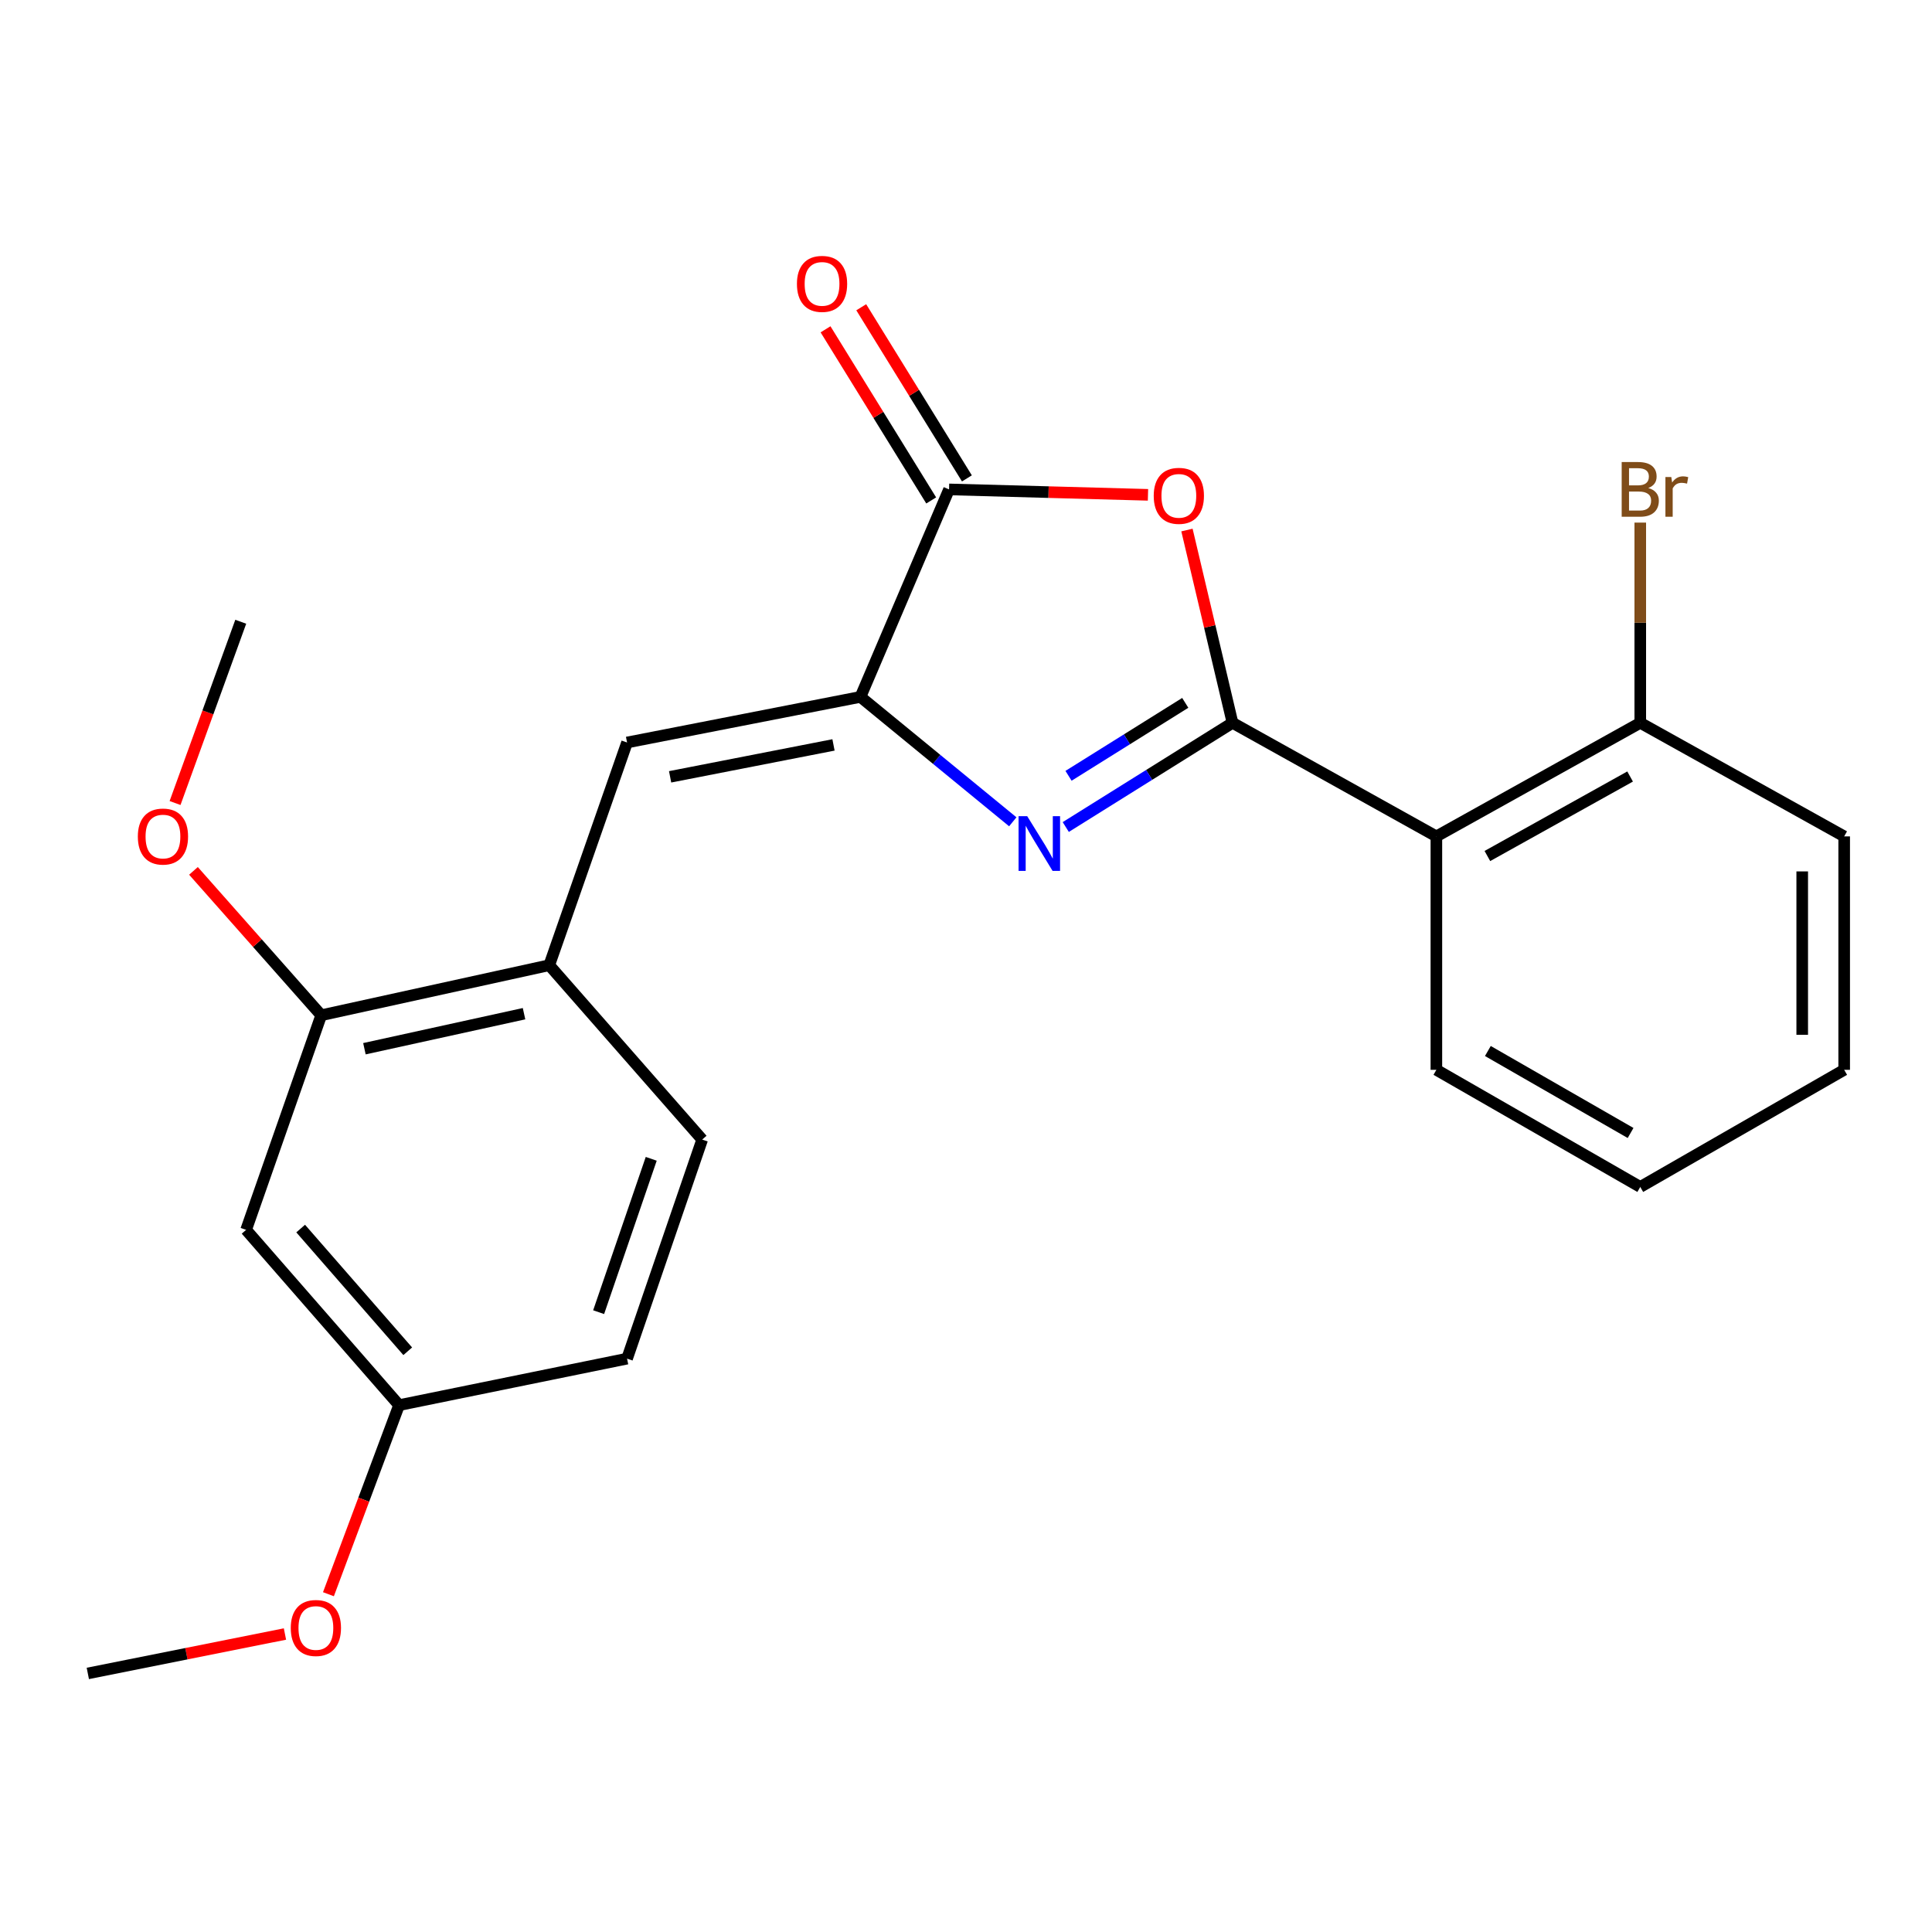 <?xml version='1.0' encoding='iso-8859-1'?>
<svg version='1.1' baseProfile='full'
              xmlns='http://www.w3.org/2000/svg'
                      xmlns:rdkit='http://www.rdkit.org/xml'
                      xmlns:xlink='http://www.w3.org/1999/xlink'
                  xml:space='preserve'
width='1000px' height='1000px' viewBox='0 0 1000 1000'>
<!-- END OF HEADER -->
<rect style='opacity:1.0;fill:#FFFFFF;stroke:none' width='1000' height='1000' x='0' y='0'> </rect>
<path class='bond-0' d='M 637.944,374.127 L 594.791,401.096' style='fill:none;fill-rule:evenodd;stroke:#000000;stroke-width:6px;stroke-linecap:butt;stroke-linejoin:miter;stroke-opacity:1' />
<path class='bond-0' d='M 594.791,401.096 L 551.637,428.066' style='fill:none;fill-rule:evenodd;stroke:#0000FF;stroke-width:6px;stroke-linecap:butt;stroke-linejoin:miter;stroke-opacity:1' />
<path class='bond-0' d='M 613.487,363.799 L 583.28,382.678' style='fill:none;fill-rule:evenodd;stroke:#000000;stroke-width:6px;stroke-linecap:butt;stroke-linejoin:miter;stroke-opacity:1' />
<path class='bond-0' d='M 583.28,382.678 L 553.072,401.556' style='fill:none;fill-rule:evenodd;stroke:#0000FF;stroke-width:6px;stroke-linecap:butt;stroke-linejoin:miter;stroke-opacity:1' />
<path class='bond-2' d='M 637.944,374.127 L 626.156,324.235' style='fill:none;fill-rule:evenodd;stroke:#000000;stroke-width:6px;stroke-linecap:butt;stroke-linejoin:miter;stroke-opacity:1' />
<path class='bond-2' d='M 626.156,324.235 L 614.368,274.343' style='fill:none;fill-rule:evenodd;stroke:#FF0000;stroke-width:6px;stroke-linecap:butt;stroke-linejoin:miter;stroke-opacity:1' />
<path class='bond-4' d='M 637.944,374.127 L 743.466,432.915' style='fill:none;fill-rule:evenodd;stroke:#000000;stroke-width:6px;stroke-linecap:butt;stroke-linejoin:miter;stroke-opacity:1' />
<path class='bond-1' d='M 524.216,425.359 L 484.796,393.034' style='fill:none;fill-rule:evenodd;stroke:#0000FF;stroke-width:6px;stroke-linecap:butt;stroke-linejoin:miter;stroke-opacity:1' />
<path class='bond-1' d='M 484.796,393.034 L 445.375,360.709' style='fill:none;fill-rule:evenodd;stroke:#000000;stroke-width:6px;stroke-linecap:butt;stroke-linejoin:miter;stroke-opacity:1' />
<path class='bond-5' d='M 445.375,360.709 L 324.565,384.312' style='fill:none;fill-rule:evenodd;stroke:#000000;stroke-width:6px;stroke-linecap:butt;stroke-linejoin:miter;stroke-opacity:1' />
<path class='bond-5' d='M 431.418,385.566 L 346.851,402.088' style='fill:none;fill-rule:evenodd;stroke:#000000;stroke-width:6px;stroke-linecap:butt;stroke-linejoin:miter;stroke-opacity:1' />
<path class='bond-23' d='M 445.375,360.709 L 491.228,253.317' style='fill:none;fill-rule:evenodd;stroke:#000000;stroke-width:6px;stroke-linecap:butt;stroke-linejoin:miter;stroke-opacity:1' />
<path class='bond-3' d='M 594.193,256.127 L 542.71,254.722' style='fill:none;fill-rule:evenodd;stroke:#FF0000;stroke-width:6px;stroke-linecap:butt;stroke-linejoin:miter;stroke-opacity:1' />
<path class='bond-3' d='M 542.71,254.722 L 491.228,253.317' style='fill:none;fill-rule:evenodd;stroke:#000000;stroke-width:6px;stroke-linecap:butt;stroke-linejoin:miter;stroke-opacity:1' />
<path class='bond-10' d='M 500.468,247.612 L 473.121,203.324' style='fill:none;fill-rule:evenodd;stroke:#000000;stroke-width:6px;stroke-linecap:butt;stroke-linejoin:miter;stroke-opacity:1' />
<path class='bond-10' d='M 473.121,203.324 L 445.775,159.037' style='fill:none;fill-rule:evenodd;stroke:#FF0000;stroke-width:6px;stroke-linecap:butt;stroke-linejoin:miter;stroke-opacity:1' />
<path class='bond-10' d='M 481.987,259.023 L 454.641,214.736' style='fill:none;fill-rule:evenodd;stroke:#000000;stroke-width:6px;stroke-linecap:butt;stroke-linejoin:miter;stroke-opacity:1' />
<path class='bond-10' d='M 454.641,214.736 L 427.295,170.448' style='fill:none;fill-rule:evenodd;stroke:#FF0000;stroke-width:6px;stroke-linecap:butt;stroke-linejoin:miter;stroke-opacity:1' />
<path class='bond-9' d='M 743.466,432.915 L 849,374.127' style='fill:none;fill-rule:evenodd;stroke:#000000;stroke-width:6px;stroke-linecap:butt;stroke-linejoin:miter;stroke-opacity:1' />
<path class='bond-9' d='M 769.866,443.072 L 843.739,401.92' style='fill:none;fill-rule:evenodd;stroke:#000000;stroke-width:6px;stroke-linecap:butt;stroke-linejoin:miter;stroke-opacity:1' />
<path class='bond-16' d='M 743.466,432.915 L 743.466,553.737' style='fill:none;fill-rule:evenodd;stroke:#000000;stroke-width:6px;stroke-linecap:butt;stroke-linejoin:miter;stroke-opacity:1' />
<path class='bond-6' d='M 324.565,384.312 L 284.287,499.583' style='fill:none;fill-rule:evenodd;stroke:#000000;stroke-width:6px;stroke-linecap:butt;stroke-linejoin:miter;stroke-opacity:1' />
<path class='bond-7' d='M 284.287,499.583 L 166.264,525.49' style='fill:none;fill-rule:evenodd;stroke:#000000;stroke-width:6px;stroke-linecap:butt;stroke-linejoin:miter;stroke-opacity:1' />
<path class='bond-7' d='M 271.24,524.684 L 188.625,542.818' style='fill:none;fill-rule:evenodd;stroke:#000000;stroke-width:6px;stroke-linecap:butt;stroke-linejoin:miter;stroke-opacity:1' />
<path class='bond-11' d='M 284.287,499.583 L 363.455,589.84' style='fill:none;fill-rule:evenodd;stroke:#000000;stroke-width:6px;stroke-linecap:butt;stroke-linejoin:miter;stroke-opacity:1' />
<path class='bond-8' d='M 166.264,525.49 L 127.386,636.574' style='fill:none;fill-rule:evenodd;stroke:#000000;stroke-width:6px;stroke-linecap:butt;stroke-linejoin:miter;stroke-opacity:1' />
<path class='bond-15' d='M 166.264,525.49 L 133.203,488.128' style='fill:none;fill-rule:evenodd;stroke:#000000;stroke-width:6px;stroke-linecap:butt;stroke-linejoin:miter;stroke-opacity:1' />
<path class='bond-15' d='M 133.203,488.128 L 100.141,450.766' style='fill:none;fill-rule:evenodd;stroke:#FF0000;stroke-width:6px;stroke-linecap:butt;stroke-linejoin:miter;stroke-opacity:1' />
<path class='bond-25' d='M 127.386,636.574 L 206.555,727.302' style='fill:none;fill-rule:evenodd;stroke:#000000;stroke-width:6px;stroke-linecap:butt;stroke-linejoin:miter;stroke-opacity:1' />
<path class='bond-25' d='M 155.627,635.903 L 211.045,699.413' style='fill:none;fill-rule:evenodd;stroke:#000000;stroke-width:6px;stroke-linecap:butt;stroke-linejoin:miter;stroke-opacity:1' />
<path class='bond-13' d='M 849,374.127 L 849,322.313' style='fill:none;fill-rule:evenodd;stroke:#000000;stroke-width:6px;stroke-linecap:butt;stroke-linejoin:miter;stroke-opacity:1' />
<path class='bond-13' d='M 849,322.313 L 849,270.498' style='fill:none;fill-rule:evenodd;stroke:#7F4C19;stroke-width:6px;stroke-linecap:butt;stroke-linejoin:miter;stroke-opacity:1' />
<path class='bond-18' d='M 849,374.127 L 954.545,432.915' style='fill:none;fill-rule:evenodd;stroke:#000000;stroke-width:6px;stroke-linecap:butt;stroke-linejoin:miter;stroke-opacity:1' />
<path class='bond-14' d='M 363.455,589.84 L 324.565,703.229' style='fill:none;fill-rule:evenodd;stroke:#000000;stroke-width:6px;stroke-linecap:butt;stroke-linejoin:miter;stroke-opacity:1' />
<path class='bond-14' d='M 337.077,599.802 L 309.854,679.175' style='fill:none;fill-rule:evenodd;stroke:#000000;stroke-width:6px;stroke-linecap:butt;stroke-linejoin:miter;stroke-opacity:1' />
<path class='bond-12' d='M 206.555,727.302 L 324.565,703.229' style='fill:none;fill-rule:evenodd;stroke:#000000;stroke-width:6px;stroke-linecap:butt;stroke-linejoin:miter;stroke-opacity:1' />
<path class='bond-17' d='M 206.555,727.302 L 188.277,776.234' style='fill:none;fill-rule:evenodd;stroke:#000000;stroke-width:6px;stroke-linecap:butt;stroke-linejoin:miter;stroke-opacity:1' />
<path class='bond-17' d='M 188.277,776.234 L 169.999,825.165' style='fill:none;fill-rule:evenodd;stroke:#FF0000;stroke-width:6px;stroke-linecap:butt;stroke-linejoin:miter;stroke-opacity:1' />
<path class='bond-19' d='M 90.606,415.641 L 107.608,368.73' style='fill:none;fill-rule:evenodd;stroke:#FF0000;stroke-width:6px;stroke-linecap:butt;stroke-linejoin:miter;stroke-opacity:1' />
<path class='bond-19' d='M 107.608,368.73 L 124.611,321.819' style='fill:none;fill-rule:evenodd;stroke:#000000;stroke-width:6px;stroke-linecap:butt;stroke-linejoin:miter;stroke-opacity:1' />
<path class='bond-21' d='M 743.466,553.737 L 849,614.36' style='fill:none;fill-rule:evenodd;stroke:#000000;stroke-width:6px;stroke-linecap:butt;stroke-linejoin:miter;stroke-opacity:1' />
<path class='bond-21' d='M 770.115,543.997 L 843.988,586.433' style='fill:none;fill-rule:evenodd;stroke:#000000;stroke-width:6px;stroke-linecap:butt;stroke-linejoin:miter;stroke-opacity:1' />
<path class='bond-20' d='M 147.492,845.762 L 96.473,855.963' style='fill:none;fill-rule:evenodd;stroke:#FF0000;stroke-width:6px;stroke-linecap:butt;stroke-linejoin:miter;stroke-opacity:1' />
<path class='bond-20' d='M 96.473,855.963 L 45.455,866.164' style='fill:none;fill-rule:evenodd;stroke:#000000;stroke-width:6px;stroke-linecap:butt;stroke-linejoin:miter;stroke-opacity:1' />
<path class='bond-24' d='M 954.545,432.915 L 954.545,553.737' style='fill:none;fill-rule:evenodd;stroke:#000000;stroke-width:6px;stroke-linecap:butt;stroke-linejoin:miter;stroke-opacity:1' />
<path class='bond-24' d='M 932.826,451.039 L 932.826,535.614' style='fill:none;fill-rule:evenodd;stroke:#000000;stroke-width:6px;stroke-linecap:butt;stroke-linejoin:miter;stroke-opacity:1' />
<path class='bond-22' d='M 849,614.36 L 954.545,553.737' style='fill:none;fill-rule:evenodd;stroke:#000000;stroke-width:6px;stroke-linecap:butt;stroke-linejoin:miter;stroke-opacity:1' />
<path  class='atom-1' d='M 531.689 422.46
L 540.969 437.46
Q 541.889 438.94, 543.369 441.62
Q 544.849 444.3, 544.929 444.46
L 544.929 422.46
L 548.689 422.46
L 548.689 450.78
L 544.809 450.78
L 534.849 434.38
Q 533.689 432.46, 532.449 430.26
Q 531.249 428.06, 530.889 427.38
L 530.889 450.78
L 527.209 450.78
L 527.209 422.46
L 531.689 422.46
' fill='#0000FF'/>
<path  class='atom-3' d='M 597.167 256.643
Q 597.167 249.843, 600.527 246.043
Q 603.887 242.243, 610.167 242.243
Q 616.447 242.243, 619.807 246.043
Q 623.167 249.843, 623.167 256.643
Q 623.167 263.523, 619.767 267.443
Q 616.367 271.323, 610.167 271.323
Q 603.927 271.323, 600.527 267.443
Q 597.167 263.563, 597.167 256.643
M 610.167 268.123
Q 614.487 268.123, 616.807 265.243
Q 619.167 262.323, 619.167 256.643
Q 619.167 251.083, 616.807 248.283
Q 614.487 245.443, 610.167 245.443
Q 605.847 245.443, 603.487 248.243
Q 601.167 251.043, 601.167 256.643
Q 601.167 262.363, 603.487 265.243
Q 605.847 268.123, 610.167 268.123
' fill='#FF0000'/>
<path  class='atom-11' d='M 412.489 146.935
Q 412.489 140.135, 415.849 136.335
Q 419.209 132.535, 425.489 132.535
Q 431.769 132.535, 435.129 136.335
Q 438.489 140.135, 438.489 146.935
Q 438.489 153.815, 435.089 157.735
Q 431.689 161.615, 425.489 161.615
Q 419.249 161.615, 415.849 157.735
Q 412.489 153.855, 412.489 146.935
M 425.489 158.415
Q 429.809 158.415, 432.129 155.535
Q 434.489 152.615, 434.489 146.935
Q 434.489 141.375, 432.129 138.575
Q 429.809 135.735, 425.489 135.735
Q 421.169 135.735, 418.809 138.535
Q 416.489 141.335, 416.489 146.935
Q 416.489 152.655, 418.809 155.535
Q 421.169 158.415, 425.489 158.415
' fill='#FF0000'/>
<path  class='atom-14' d='M 853.14 252.597
Q 855.86 253.357, 857.22 255.037
Q 858.62 256.677, 858.62 259.117
Q 858.62 263.037, 856.1 265.277
Q 853.62 267.477, 848.9 267.477
L 839.38 267.477
L 839.38 239.157
L 847.74 239.157
Q 852.58 239.157, 855.02 241.117
Q 857.46 243.077, 857.46 246.677
Q 857.46 250.957, 853.14 252.597
M 843.18 242.357
L 843.18 251.237
L 847.74 251.237
Q 850.54 251.237, 851.98 250.117
Q 853.46 248.957, 853.46 246.677
Q 853.46 242.357, 847.74 242.357
L 843.18 242.357
M 848.9 264.277
Q 851.66 264.277, 853.14 262.957
Q 854.62 261.637, 854.62 259.117
Q 854.62 256.797, 852.98 255.637
Q 851.38 254.437, 848.3 254.437
L 843.18 254.437
L 843.18 264.277
L 848.9 264.277
' fill='#7F4C19'/>
<path  class='atom-14' d='M 865.06 246.917
L 865.5 249.757
Q 867.66 246.557, 871.18 246.557
Q 872.3 246.557, 873.82 246.957
L 873.22 250.317
Q 871.5 249.917, 870.54 249.917
Q 868.86 249.917, 867.74 250.597
Q 866.66 251.237, 865.78 252.797
L 865.78 267.477
L 862.02 267.477
L 862.02 246.917
L 865.06 246.917
' fill='#7F4C19'/>
<path  class='atom-16' d='M 71.345 432.995
Q 71.345 426.195, 74.705 422.395
Q 78.065 418.595, 84.345 418.595
Q 90.625 418.595, 93.985 422.395
Q 97.345 426.195, 97.345 432.995
Q 97.345 439.875, 93.945 443.795
Q 90.545 447.675, 84.345 447.675
Q 78.105 447.675, 74.705 443.795
Q 71.345 439.915, 71.345 432.995
M 84.345 444.475
Q 88.665 444.475, 90.985 441.595
Q 93.345 438.675, 93.345 432.995
Q 93.345 427.435, 90.985 424.635
Q 88.665 421.795, 84.345 421.795
Q 80.025 421.795, 77.665 424.595
Q 75.345 427.395, 75.345 432.995
Q 75.345 438.715, 77.665 441.595
Q 80.025 444.475, 84.345 444.475
' fill='#FF0000'/>
<path  class='atom-18' d='M 150.501 842.641
Q 150.501 835.841, 153.861 832.041
Q 157.221 828.241, 163.501 828.241
Q 169.781 828.241, 173.141 832.041
Q 176.501 835.841, 176.501 842.641
Q 176.501 849.521, 173.101 853.441
Q 169.701 857.321, 163.501 857.321
Q 157.261 857.321, 153.861 853.441
Q 150.501 849.561, 150.501 842.641
M 163.501 854.121
Q 167.821 854.121, 170.141 851.241
Q 172.501 848.321, 172.501 842.641
Q 172.501 837.081, 170.141 834.281
Q 167.821 831.441, 163.501 831.441
Q 159.181 831.441, 156.821 834.241
Q 154.501 837.041, 154.501 842.641
Q 154.501 848.361, 156.821 851.241
Q 159.181 854.121, 163.501 854.121
' fill='#FF0000'/>
</svg>
